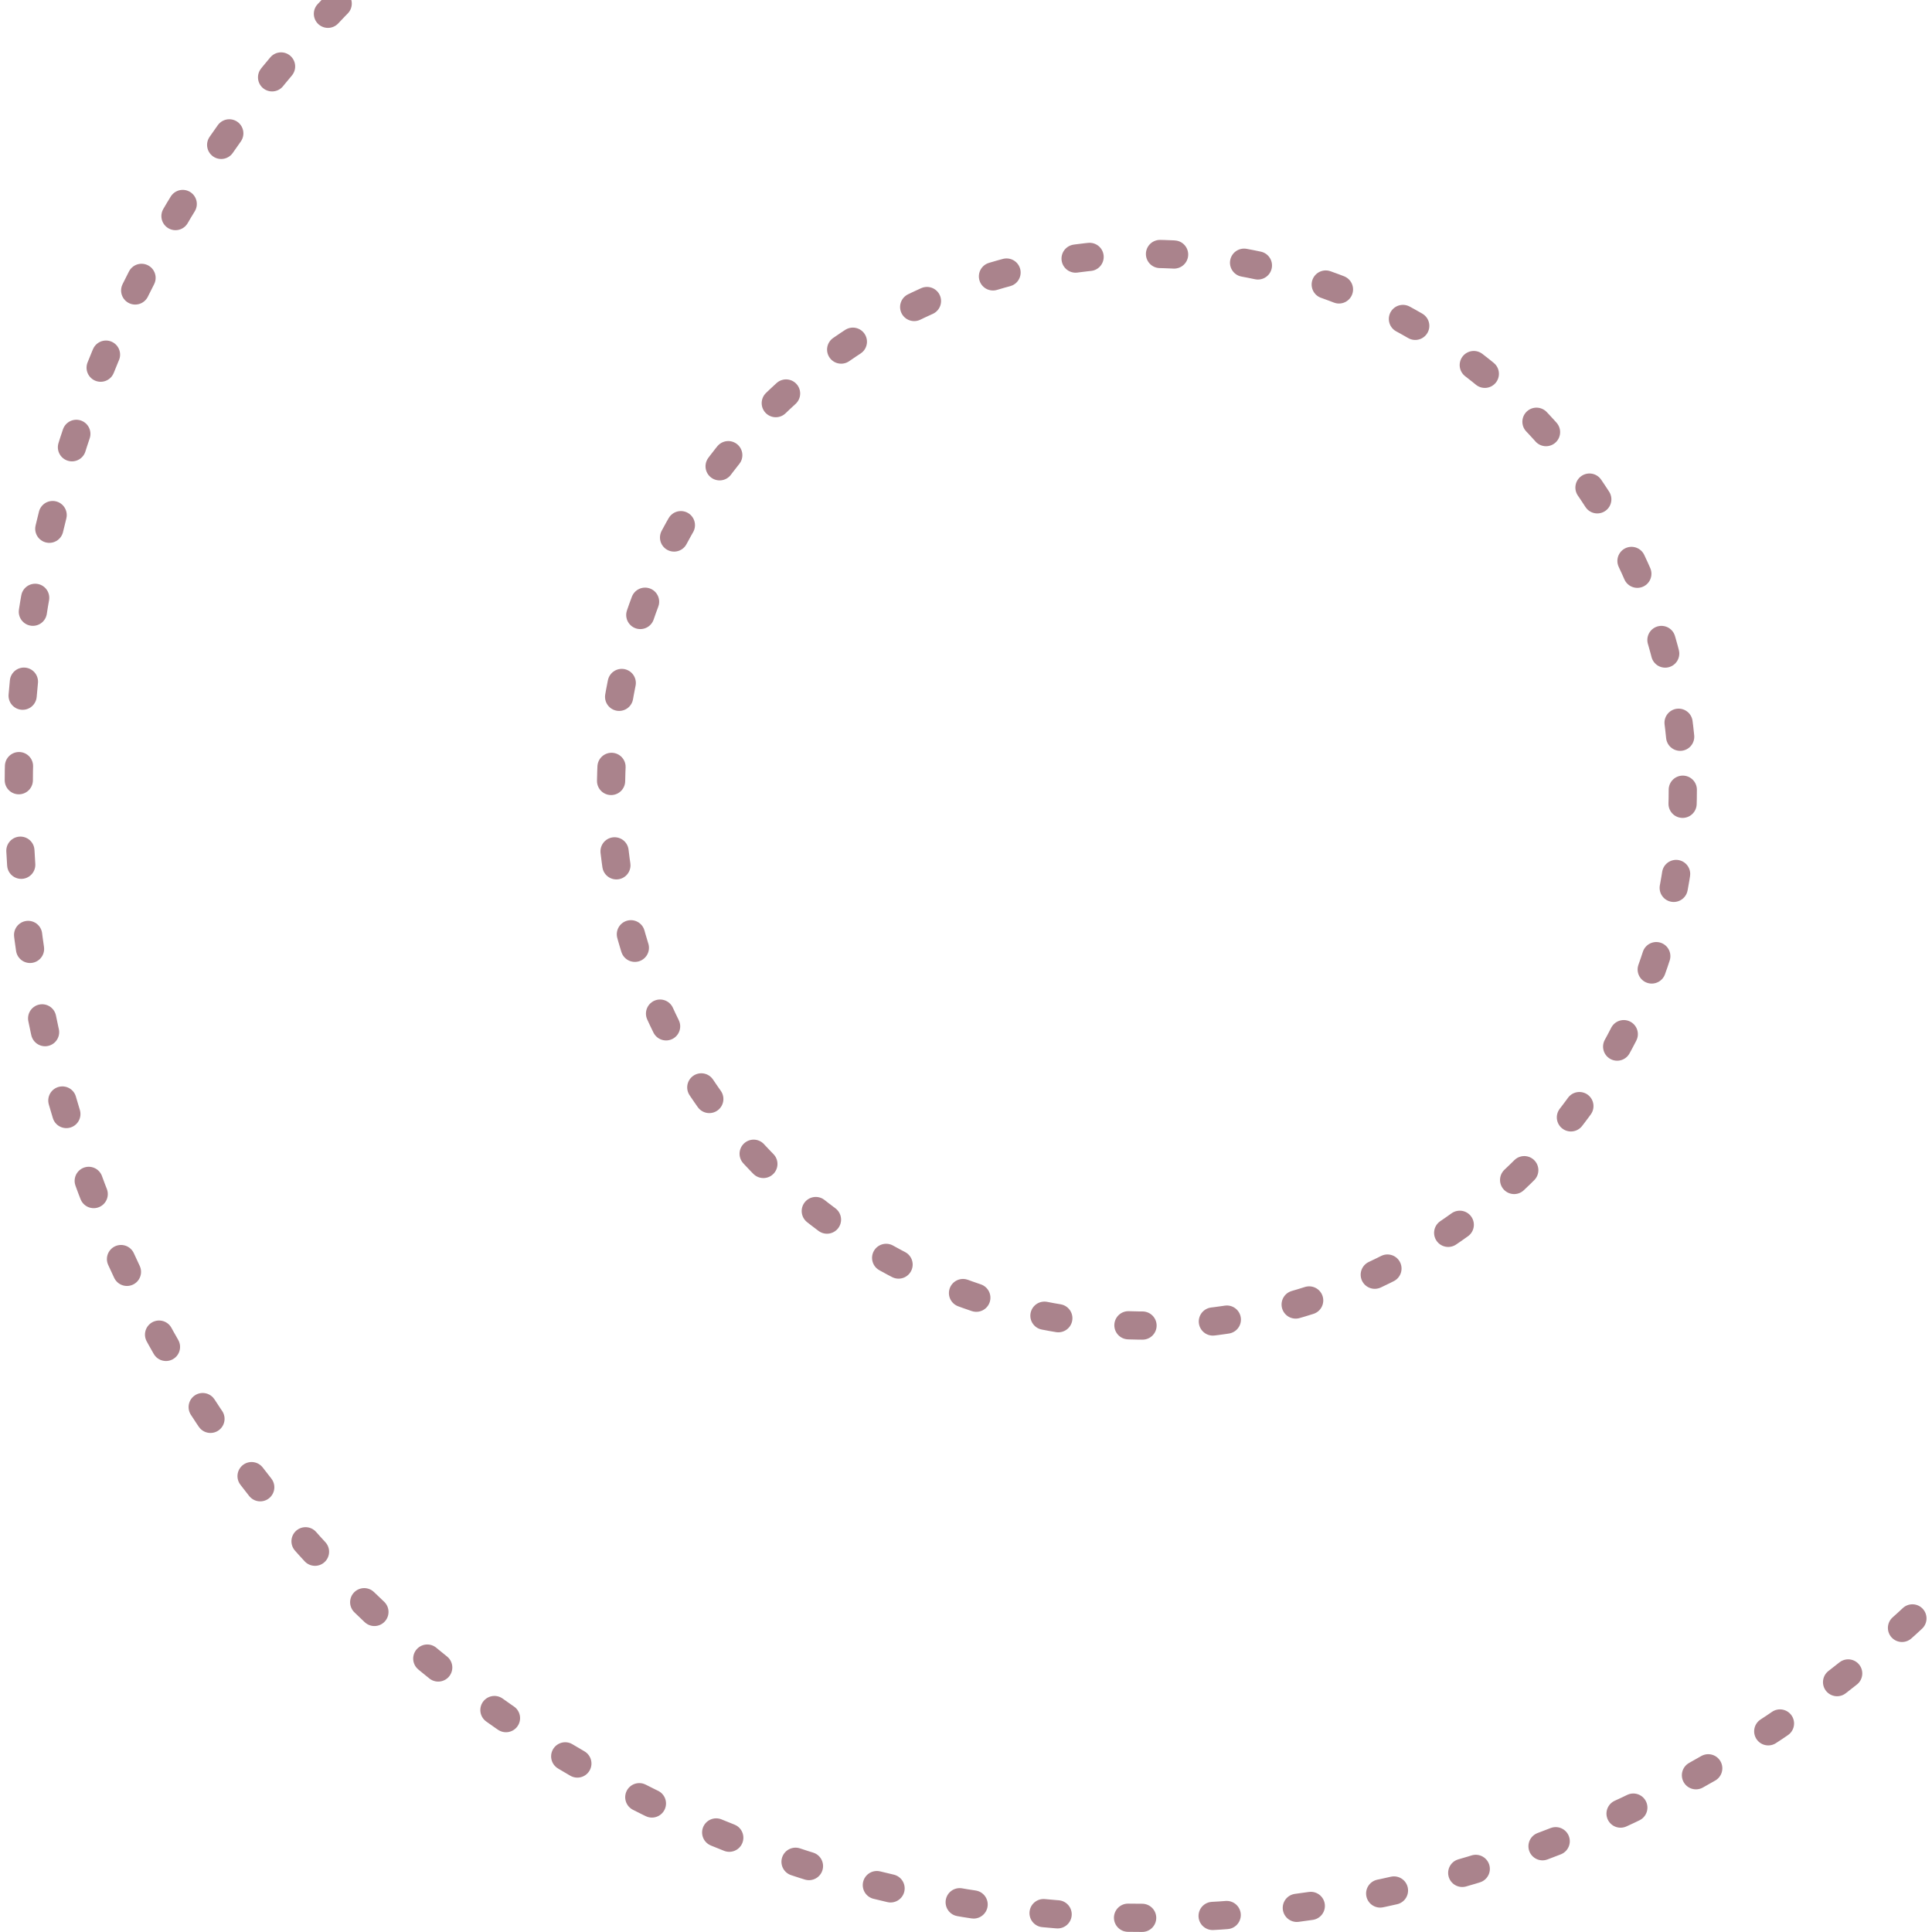 <svg width="137" height="137" viewBox="0 0 137 137" fill="none" xmlns="http://www.w3.org/2000/svg">
<g id="Frame 2611588">
<circle id="Circle Right" cx="81.328" cy="55.999" r="80" stroke="#AA838C" stroke-width="2" stroke-linecap="round" stroke-linejoin="round" stroke-dasharray="1 5"/>
<circle id="Circle Right_2" cx="81.328" cy="55.999" r="38" stroke="#AA838C" stroke-width="2" stroke-linecap="round" stroke-linejoin="round" stroke-dasharray="1 5"/>
</g>
</svg>
